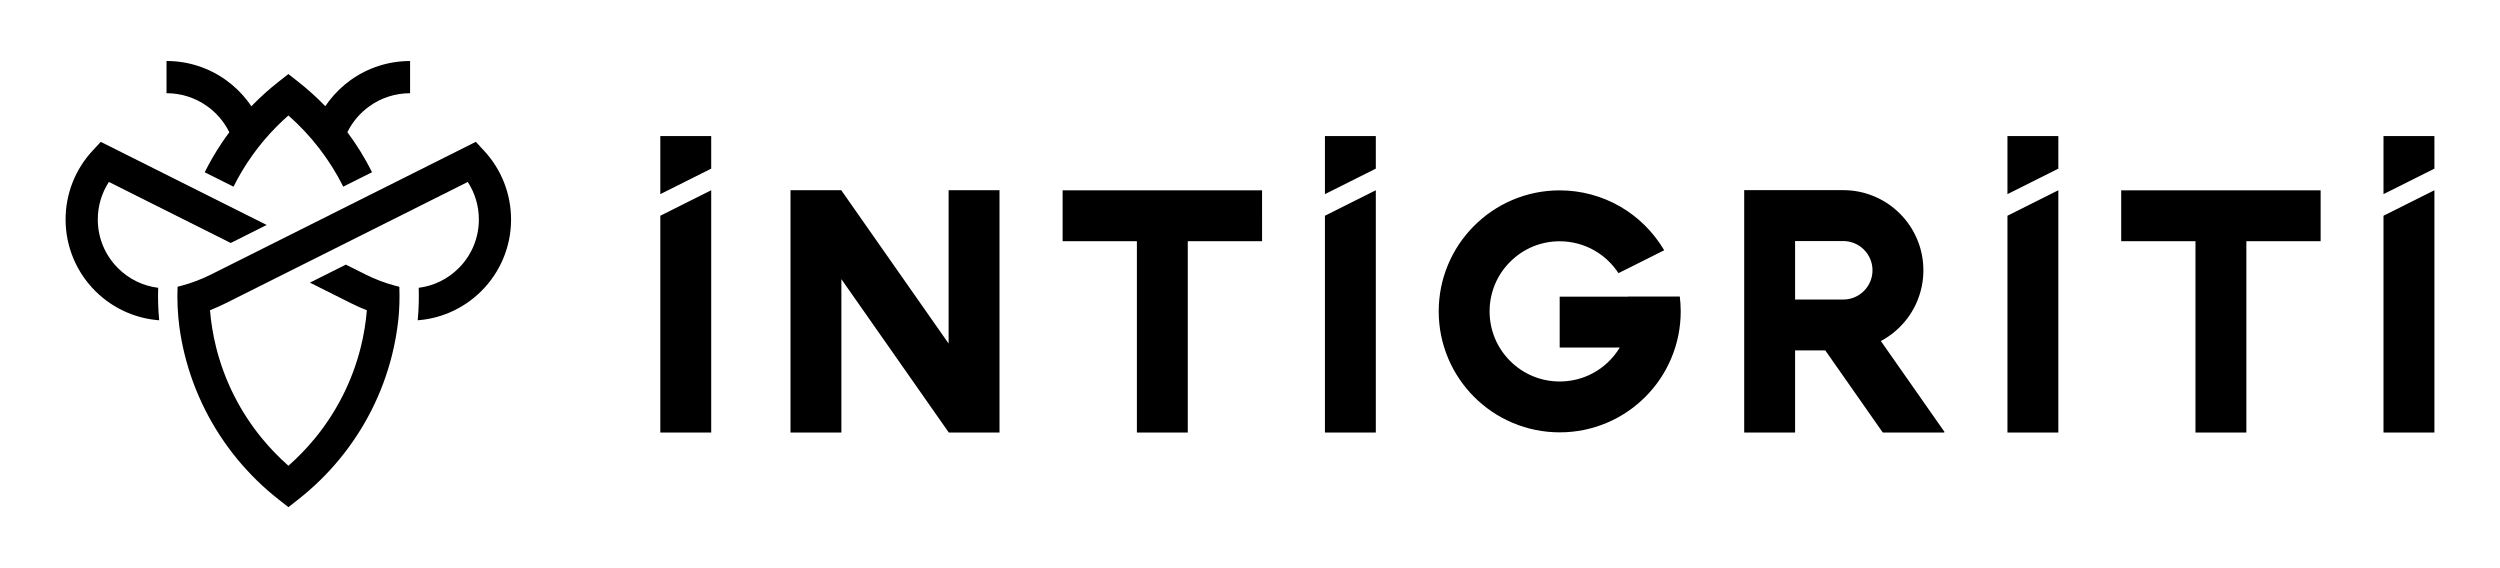 <svg xmlns:xlink="http://www.w3.org/1999/xlink" xmlns="http://www.w3.org/2000/svg" width="11000" height="2500" fill="inherit" viewBox="0 0 11000 2500"><path d="M7898.4 1903.3v-361.5h132.9l253.1 361.5H8553l3.2-2.3-280.6-400.7 13-6.9c25.8-15.1 49.6-33.5 71-54.9 32.3-32.3 57.8-70 75.5-112 18.4-43.5 27.8-89.7 27.8-137.3 0-47.5-9.3-93.7-27.8-137.3-17.8-42-43.2-79.7-75.5-112s-70-57.8-112-75.5c-43.5-18.4-89.7-27.8-137.3-27.8h-435.8v1066.6h223.9zm0-842.7h211.9c70.9 0 128.7 57.7 128.7 128.7s-57.7 128.7-128.7 128.7h-211.9v-257.4zM5553.1 837.4h-877.6v223.9h326.8v842h223.9v-842h326.9zm4657.7 0h-877.5v223.9h326.8v842H9884v-842h326.8zM3129.3 742V598.6h-223.9v255.6zm-223.9 207.3v954h223.9V837.1zM6053.6 742V598.6h-223.9v255.6zm-223.9 207.3v954h223.9V837.1zm3227-207.3V598.6h-223.9v255.6zm-223.9 207.3v954h223.9V837.1zM10711.4 742V598.6h-224v255.6zm-224 207.3v954h224V837.1zM4173.9 837v674.6l-471.8-673.8v-.8h-223.9v1066.3h223.9v-675l471.8 673.7v1.3h223.9V837zm2990.3 468.3h-301.6v223.9H7127c-12.8 21.2-28.3 41-46.3 59-58.3 58.3-135.7 90.3-218.1 90.3s-159.9-32.1-218.1-90.3-90.3-135.7-90.3-218.1c0-81.7 31.6-158.7 89-216.8 58.4-59.1 136.3-91.7 219.4-91.7 54.2 0 107.4 14.2 154 41.1 42.1 24.3 78.1 58.5 104.7 99.2l201-100.7c-1.1-1.9-2.2-3.7-3.3-5.6-46.5-77.2-112.3-141.8-190.3-186.9-80.6-46.5-172.5-71.1-266-71.1-72.4 0-142.6 14.3-208.8 42.5-63.8 27.2-121 66.2-170 115.7-48.2 48.8-86 105.4-112.4 168.4-27.4 65.3-41.2 134.5-41.2 205.7 0 71.8 14.1 141.6 41.9 207.3 26.8 63.4 65.2 120.3 114 169.2 48.9 48.9 105.8 87.2 169.2 114 65.7 27.8 135.4 41.9 207.3 41.9s141.6-14.1 207.3-41.9c63.4-26.8 120.3-65.2 169.2-114 48.9-48.9 87.2-105.8 114-169.2 27.8-65.7 41.9-135.4 41.9-207.3 0-21.9-1.4-43.7-4-65.3h-226.9c-.1.4-.1.6 0 .7zm-6468.2-39c-66.8-8.2-128.6-38.2-176.9-86.5-57.2-57.2-88.8-133.3-88.8-214.3 0-59.1 17.1-116.2 48.8-165 114.2 57.2 356.2 178.4 536.2 268.6l158.2-79.3c-207.7-104-730.1-365.6-730.1-365.6l-36.2 39C330.8 745.6 288.6 853 288.6 965.6c0 60 11.8 118.3 35 173.1 22.4 53 54.5 100.5 95.3 141.4 40.8 40.8 88.4 72.9 141.4 95.3 44.8 18.9 91.8 30.2 140.1 33.8-4.5-47.5-6-95.2-4.4-142.9z"></path><path d="m2129.8 663.1-36.2-39-1164.4 583.4c-42.9 21.5-87.3 38.3-131.9 50-5.8 1.5-11.1 2.8-16 4-2.4 60.4.4 120.7 8.4 180.5 5.7 40.5 13.4 80.5 23.3 120 21 84 51.4 165.8 90.6 243.2 38.5 76 85.5 148 139.7 214 53.9 65.6 115.1 125.5 181.9 177.9l43.8 34.4 43.8-34.4c66.8-52.5 128-112.3 181.9-177.9 54.2-66 101.2-138 139.7-214 39.2-77.4 69.6-159.2 90.6-243.2 12.8-51.3 22.1-103.7 27.8-156.6h.1c4.7-47.7 6.1-95.7 4.2-143.7-5.2-1.2-10.9-2.6-17.1-4.2-44.6-11.7-89-28.5-131.9-50l-86.2-43.2-158.2 79.3 180.9 90.6c22.9 11.5 46.1 21.8 69.6 31-4.6 54.9-13.5 109.3-26.8 162.5-18.4 73.7-45.1 145.6-79.5 213.5-33.8 66.8-75.1 130-122.7 188-35.4 43-74.3 83.3-116.1 120.1-41.9-36.8-80.8-77-116.1-120.1-47.7-58-88.9-121.3-122.7-188-34.4-67.9-61.1-139.7-79.5-213.5-13.3-53.2-22.2-107.7-26.8-162.7 23.3-9.2 46.4-19.5 69-30.8 0 0 929.3-465.5 1065.2-533.6 31.7 48.8 48.8 105.8 48.8 165 0 80.9-31.5 157-88.8 214.3-48.1 48.1-109.5 78-175.9 86.4 1.6 47.7.1 95.4-4.4 142.9 48-3.6 94.7-14.9 139.1-33.7 53-22.4 100.5-54.5 141.4-95.3 40.8-40.8 72.9-88.4 95.3-141.4 23.2-54.9 35-113.1 35-173.1-.2-112.7-42.3-220.1-118.9-302.6zm-601.4-81.5c22.5-45.6 55.9-84.8 97.9-114.7 52.2-37.1 113.8-56.7 178.1-56.7V268.5c-93.9 0-183.9 28.7-260.2 82.9-36.7 26.1-69.2 57.4-96.6 93.2-5.7 7.4-11.1 15-16.3 22.7-37-38.2-76.6-74.1-118.6-107.1l-43.8-34.4-45.3 35.5c-37.9 29.9-74.4 62.5-108.4 96.9-3.1 3.1-6.1 6.2-9.1 9.4-5.3-7.8-10.8-15.6-16.6-23.1-27.4-35.7-59.9-67.1-96.6-93.2-76.3-54.2-166.3-82.9-260.2-82.9v141.7c64.3 0 125.9 19.6 178.1 56.7 42.2 30 75.7 69.4 98.2 115.1-11.9 16-23.4 32.2-34.4 48.7-27.3 40.8-52 83.4-73.9 127.3l126.7 63.5c48.4-97.1 111.7-185.6 188.7-263.6 17-17.2 34.6-33.8 52.8-49.8 100 87.9 182.1 194.6 241.4 313.2l126.7-63.5c-30.9-61.7-67.3-120.7-108.6-176.1z"></path></svg>